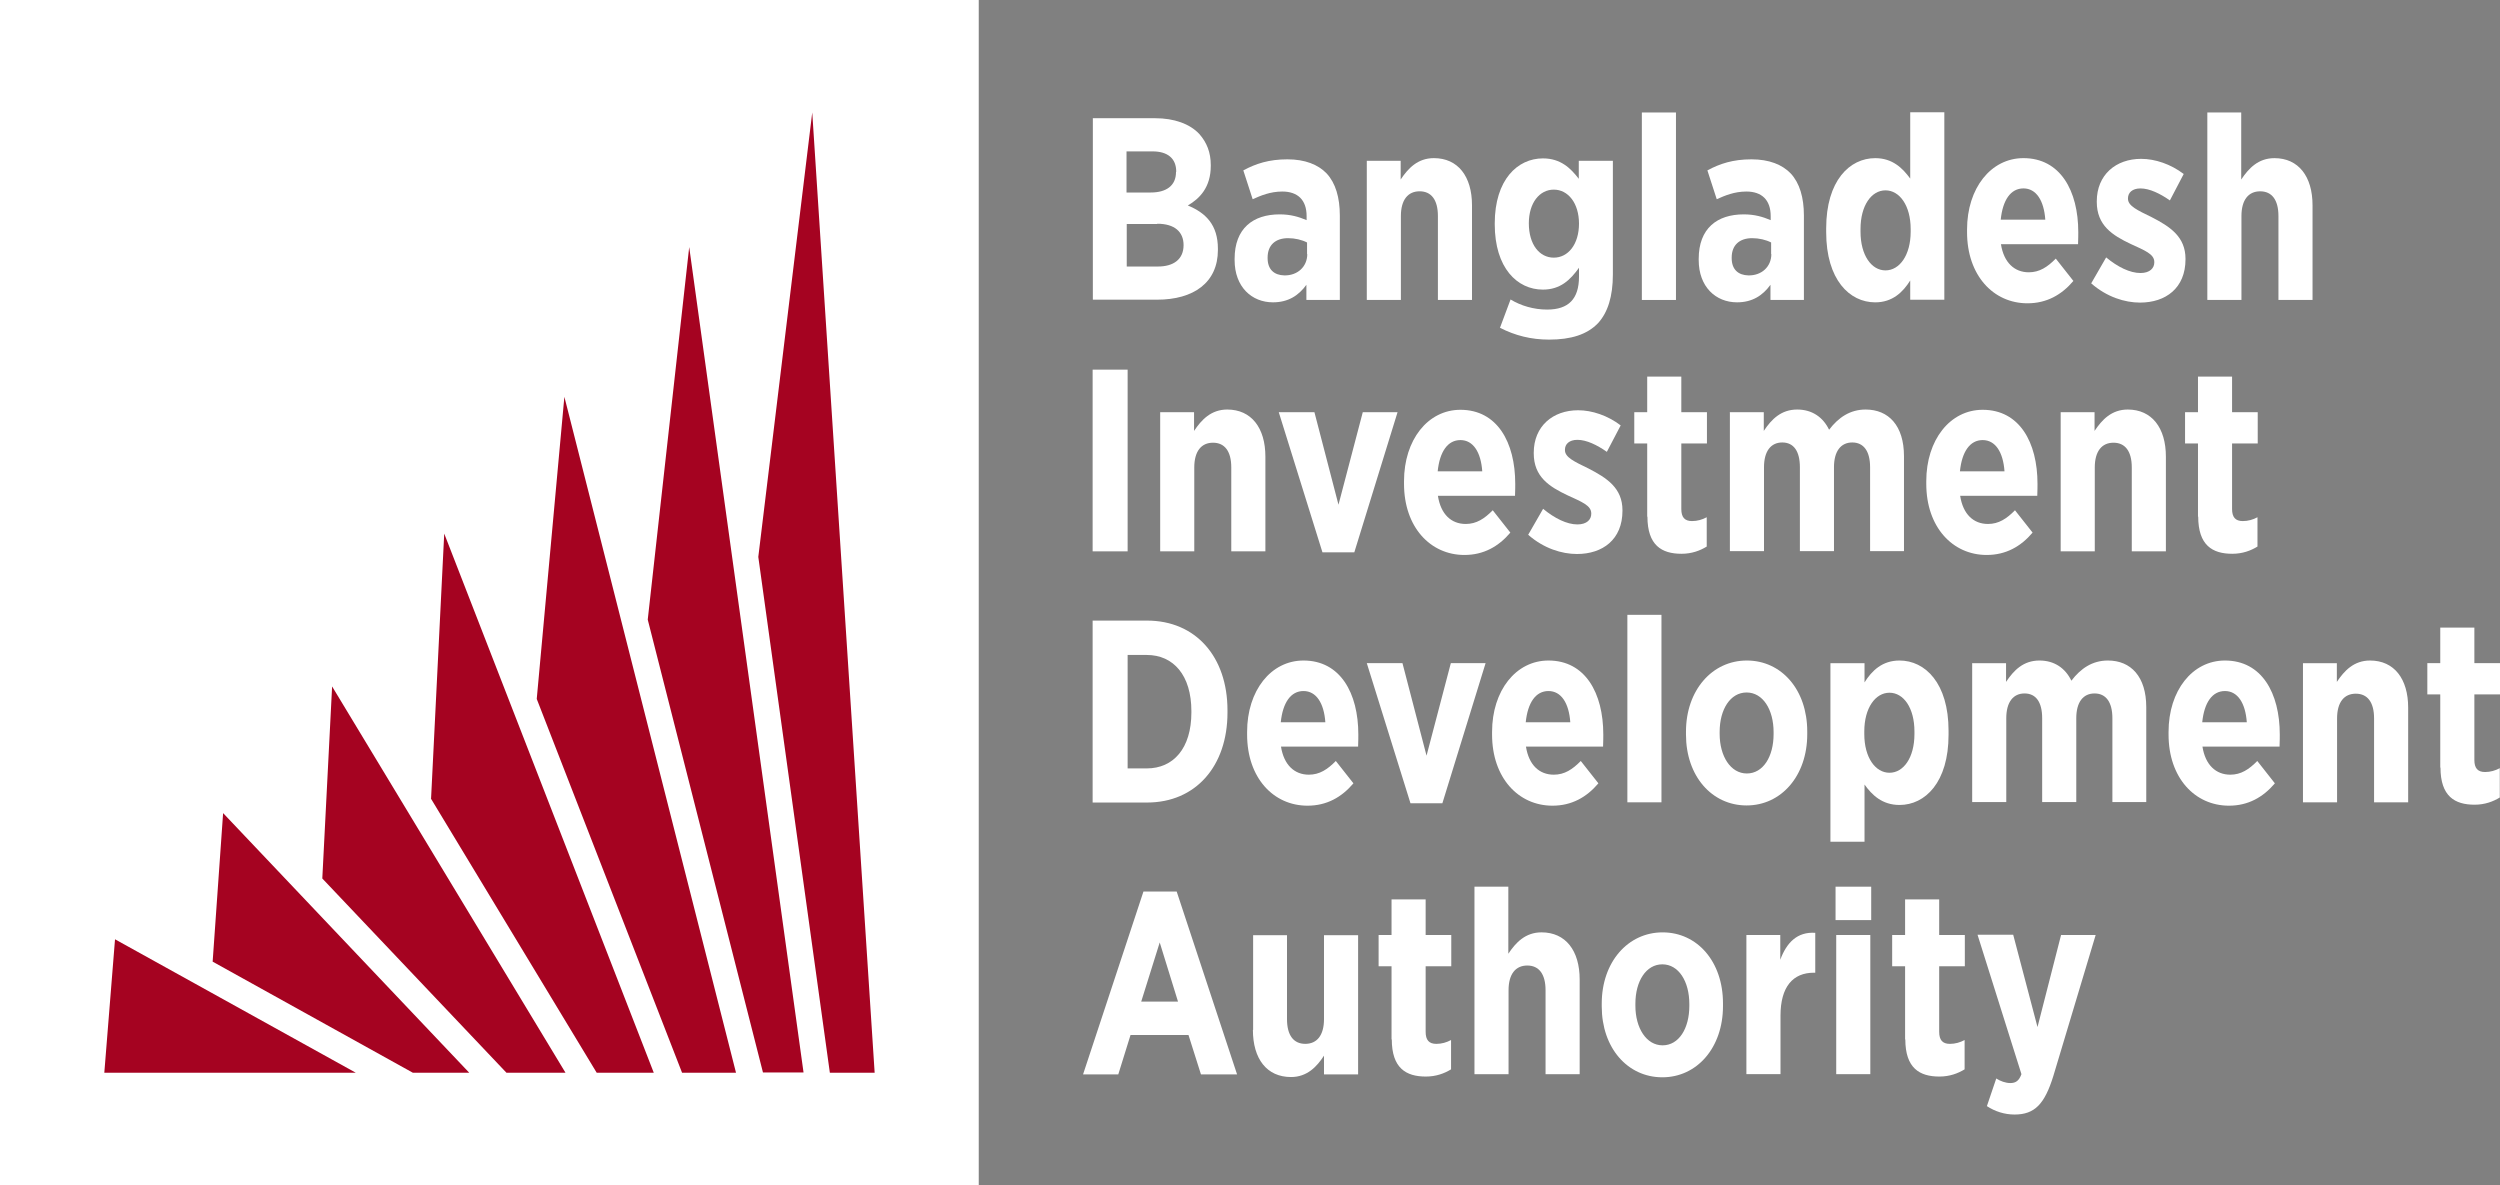 <svg width="135" height="64" viewBox="0 0 135 64" fill="none" xmlns="http://www.w3.org/2000/svg">
<rect x="0" y="0" width="135" height="64" fill="#808080" stroke="none"/>
<g clip-path="url(#clip0_2428_2424)">
<path d="M59.002 6.384H62.385C63.396 6.384 64.25 6.683 64.768 7.241C65.165 7.695 65.382 8.227 65.382 8.915V8.954C65.382 10.109 64.792 10.719 64.142 11.095C65.117 11.498 65.767 12.147 65.767 13.432V13.497C65.767 15.262 64.455 16.183 62.481 16.183H59.014V6.371L59.002 6.384ZM63.516 9.265C63.516 8.552 63.047 8.175 62.24 8.175H60.832V10.395H62.144C62.974 10.395 63.504 10.031 63.504 9.291L63.516 9.265ZM62.493 12.095H60.844V14.392H62.529C63.372 14.392 63.913 14.003 63.913 13.237C63.913 12.523 63.432 12.082 62.493 12.082V12.095Z" fill="white"/>
<path d="M66.669 14.055V13.977C66.669 12.329 67.668 11.576 69.101 11.576C69.691 11.576 70.124 11.706 70.557 11.887V11.667C70.557 10.797 70.076 10.343 69.245 10.343C68.595 10.343 68.078 10.563 67.644 10.758L67.139 9.201C67.813 8.837 68.523 8.604 69.522 8.604C70.473 8.604 71.183 8.889 71.641 9.369C72.122 9.888 72.351 10.667 72.351 11.641V16.196H70.545V15.379C70.124 15.963 69.558 16.326 68.74 16.326C67.596 16.326 66.669 15.495 66.669 14.042V14.055ZM70.581 13.73V13.094C70.304 12.951 69.931 12.861 69.558 12.861C68.884 12.861 68.451 13.224 68.451 13.912V13.938C68.451 14.561 68.812 14.859 69.353 14.872C70.064 14.885 70.593 14.405 70.593 13.717L70.581 13.73Z" fill="white"/>
<path d="M73.795 8.682H75.636V9.694C76.034 9.097 76.551 8.539 77.43 8.539C78.73 8.539 79.488 9.525 79.488 11.083V16.197H77.647V11.667C77.647 10.784 77.285 10.33 76.66 10.33C76.034 10.33 75.648 10.784 75.648 11.667V16.197H73.807V8.682H73.795Z" fill="white"/>
<path d="M80.993 17.716L81.57 16.172C82.124 16.509 82.822 16.717 83.544 16.717C84.7 16.717 85.266 16.145 85.266 14.938V14.458C84.796 15.12 84.254 15.639 83.316 15.639C81.931 15.639 80.716 14.471 80.716 12.109V12.07C80.716 9.695 81.956 8.553 83.316 8.553C84.267 8.553 84.808 9.072 85.254 9.656V8.683H87.095V14.822C87.095 16.016 86.818 16.872 86.301 17.443C85.711 18.066 84.832 18.339 83.653 18.339C82.678 18.339 81.811 18.118 81.005 17.703L80.993 17.716ZM85.266 12.083C85.266 10.967 84.676 10.24 83.906 10.24C83.135 10.24 82.557 10.954 82.557 12.057C82.557 13.212 83.135 13.913 83.906 13.913C84.676 13.913 85.266 13.199 85.266 12.07V12.083Z" fill="white"/>
<path d="M88.66 6.074H90.502V16.198H88.66V6.074Z" fill="white"/>
<path d="M91.73 14.055V13.977C91.73 12.329 92.728 11.576 94.161 11.576C94.751 11.576 95.184 11.706 95.617 11.887V11.667C95.617 10.797 95.136 10.343 94.305 10.343C93.655 10.343 93.138 10.563 92.704 10.758L92.199 9.201C92.873 8.837 93.583 8.604 94.582 8.604C95.533 8.604 96.243 8.889 96.701 9.369C97.182 9.888 97.411 10.667 97.411 11.641V16.196H95.605V15.379C95.184 15.963 94.618 16.326 93.8 16.326C92.656 16.326 91.73 15.495 91.73 14.042V14.055ZM95.641 13.73V13.094C95.365 12.951 94.991 12.861 94.618 12.861C93.944 12.861 93.511 13.224 93.511 13.912V13.938C93.511 14.561 93.872 14.859 94.414 14.872C95.124 14.885 95.653 14.405 95.653 13.717L95.641 13.73Z" fill="white"/>
<path d="M98.614 12.55V12.329C98.614 9.76 99.878 8.54 101.262 8.54C102.201 8.54 102.743 9.085 103.152 9.643V6.061H104.994V16.184H103.152V15.146C102.755 15.782 102.189 16.327 101.262 16.327C99.878 16.327 98.614 15.107 98.614 12.537V12.55ZM103.176 12.511V12.368C103.176 11.096 102.574 10.279 101.816 10.279C101.058 10.279 100.468 11.096 100.468 12.368V12.511C100.468 13.783 101.058 14.601 101.816 14.601C102.574 14.601 103.176 13.783 103.176 12.511Z" fill="white"/>
<path d="M106.221 12.524V12.394C106.221 10.162 107.509 8.539 109.266 8.539C111.252 8.539 112.227 10.291 112.227 12.537C112.227 12.653 112.227 12.887 112.215 13.186H108.051C108.207 14.185 108.785 14.704 109.555 14.704C110.133 14.704 110.566 14.419 111.012 13.964L111.963 15.171C111.325 15.924 110.518 16.378 109.483 16.378C107.641 16.378 106.221 14.873 106.221 12.537V12.524ZM110.446 11.862C110.374 10.823 109.952 10.174 109.266 10.174C108.58 10.174 108.147 10.797 108.039 11.862H110.446Z" fill="white"/>
<path d="M112.925 15.301L113.732 13.9C114.358 14.419 115.02 14.743 115.585 14.743C116.103 14.743 116.332 14.471 116.332 14.172V14.146C116.332 13.718 115.814 13.523 115.056 13.173C114.069 12.706 113.226 12.173 113.226 10.901V10.875C113.226 9.435 114.261 8.578 115.621 8.578C116.38 8.578 117.222 8.864 117.92 9.396L117.174 10.823C116.657 10.46 116.079 10.175 115.585 10.175C115.14 10.175 114.911 10.408 114.911 10.707V10.733C114.911 11.122 115.429 11.356 116.175 11.719C117.186 12.238 118.017 12.783 118.017 13.977V14.003C118.017 15.561 116.945 16.34 115.561 16.34C114.743 16.34 113.768 16.041 112.925 15.301Z" fill="white"/>
<path d="M119.184 6.074H121.026V9.695C121.423 9.098 121.94 8.54 122.819 8.54C124.119 8.54 124.877 9.527 124.877 11.084V16.198H123.036V11.668C123.036 10.786 122.675 10.331 122.049 10.331C121.423 10.331 121.038 10.786 121.038 11.668V16.198H119.196V6.074H119.184Z" fill="white"/>
<path d="M59.002 19.961H60.892V29.773H59.002V19.961Z" fill="white"/>
<path d="M62.638 22.258H64.479V23.27C64.876 22.673 65.394 22.115 66.272 22.115C67.572 22.115 68.331 23.102 68.331 24.659V29.773H66.489V25.243C66.489 24.361 66.128 23.906 65.502 23.906C64.876 23.906 64.491 24.361 64.491 25.243V29.773H62.65V22.258H62.638Z" fill="white"/>
<path d="M69.053 22.258H70.979L72.278 27.255L73.59 22.258H75.468L73.133 29.825H71.412L69.053 22.258Z" fill="white"/>
<path d="M75.817 26.113V25.984C75.817 23.751 77.105 22.129 78.863 22.129C80.849 22.129 81.823 23.881 81.823 26.127C81.823 26.243 81.823 26.477 81.811 26.775H77.647C77.803 27.775 78.369 28.294 79.151 28.294C79.729 28.294 80.162 28.008 80.608 27.554L81.559 28.761C80.921 29.514 80.114 29.968 79.079 29.968C77.238 29.968 75.817 28.463 75.817 26.127V26.113ZM80.042 25.452C79.97 24.413 79.549 23.764 78.863 23.764C78.177 23.764 77.743 24.387 77.635 25.452H80.042Z" fill="white"/>
<path d="M82.522 28.878L83.328 27.476C83.954 27.995 84.616 28.319 85.181 28.319C85.699 28.319 85.928 28.047 85.928 27.748V27.722C85.928 27.294 85.41 27.099 84.652 26.749C83.665 26.282 82.822 25.75 82.822 24.478V24.452C82.822 23.011 83.858 22.154 85.218 22.154C85.976 22.154 86.819 22.44 87.517 22.972L86.77 24.4C86.253 24.036 85.675 23.751 85.181 23.751C84.736 23.751 84.507 23.984 84.507 24.283V24.309C84.507 24.698 85.025 24.932 85.771 25.295C86.782 25.814 87.613 26.36 87.613 27.554V27.58C87.613 29.137 86.542 29.916 85.157 29.916C84.339 29.916 83.364 29.617 82.522 28.878Z" fill="white"/>
<path d="M88.949 27.905V23.946H88.251V22.259H88.949V20.338H90.791V22.259H92.175V23.946H90.791V27.489C90.791 27.931 90.971 28.138 91.368 28.138C91.657 28.138 91.922 28.061 92.163 27.931V29.514C91.802 29.735 91.356 29.904 90.803 29.904C89.731 29.904 88.961 29.449 88.961 27.892L88.949 27.905Z" fill="white"/>
<path d="M93.402 22.258H95.244V23.27C95.665 22.634 96.183 22.115 97.049 22.115C97.856 22.115 98.446 22.531 98.771 23.206C99.276 22.544 99.902 22.115 100.745 22.115C101.984 22.115 102.815 22.985 102.815 24.633V29.76H100.985V25.23C100.985 24.361 100.636 23.893 100.022 23.893C99.409 23.893 99.035 24.361 99.035 25.23V29.76H97.194V25.23C97.194 24.361 96.857 23.893 96.243 23.893C95.629 23.893 95.256 24.361 95.256 25.23V29.76H93.414V22.245L93.402 22.258Z" fill="white"/>
<path d="M104.019 26.113V25.984C104.019 23.751 105.306 22.129 107.064 22.129C109.05 22.129 110.025 23.881 110.025 26.127C110.025 26.243 110.025 26.477 110.013 26.775H105.848C106.005 27.775 106.57 28.294 107.353 28.294C107.93 28.294 108.364 28.008 108.809 27.554L109.76 28.761C109.122 29.514 108.316 29.968 107.28 29.968C105.439 29.968 104.019 28.463 104.019 26.127V26.113ZM108.243 25.452C108.171 24.413 107.75 23.764 107.064 23.764C106.378 23.764 105.944 24.387 105.836 25.452H108.243Z" fill="white"/>
<path d="M111.264 22.258H113.106V23.27C113.503 22.673 114.021 22.115 114.899 22.115C116.199 22.115 116.958 23.102 116.958 24.659V29.773H115.116V25.243C115.116 24.361 114.755 23.906 114.129 23.906C113.503 23.906 113.118 24.361 113.118 25.243V29.773H111.276V22.258H111.264Z" fill="white"/>
<path d="M118.691 27.905V23.946H117.993V22.259H118.691V20.338H120.532V22.259H121.917V23.946H120.532V27.489C120.532 27.931 120.713 28.138 121.11 28.138C121.399 28.138 121.664 28.061 121.904 27.931V29.514C121.543 29.735 121.098 29.904 120.544 29.904C119.473 29.904 118.703 29.449 118.703 27.892L118.691 27.905Z" fill="white"/>
<path d="M59.002 33.512H61.939C64.575 33.512 66.284 35.472 66.284 38.353V38.483C66.284 41.364 64.575 43.337 61.939 43.337H59.002V33.525V33.512ZM60.892 35.355V41.494H61.927C63.36 41.494 64.335 40.417 64.335 38.47V38.405C64.335 36.458 63.36 35.368 61.927 35.368H60.892V35.355Z" fill="white"/>
<path d="M67.344 39.653V39.523C67.344 37.29 68.632 35.668 70.389 35.668C72.375 35.668 73.35 37.42 73.35 39.666C73.35 39.782 73.35 40.016 73.338 40.315H69.173C69.33 41.314 69.907 41.833 70.678 41.833C71.256 41.833 71.689 41.547 72.134 41.093L73.085 42.3C72.447 43.053 71.641 43.507 70.606 43.507C68.764 43.507 67.344 42.002 67.344 39.666V39.653ZM71.569 39.004C71.496 37.965 71.075 37.316 70.389 37.316C69.703 37.316 69.27 37.939 69.161 39.004H71.569Z" fill="white"/>
<path d="M73.807 35.81H75.733L77.033 40.807L78.345 35.81H80.222L77.888 43.377H76.166L73.807 35.81Z" fill="white"/>
<path d="M80.572 39.653V39.523C80.572 37.29 81.86 35.668 83.617 35.668C85.603 35.668 86.578 37.42 86.578 39.666C86.578 39.782 86.578 40.016 86.566 40.315H82.401C82.558 41.314 83.124 41.833 83.906 41.833C84.484 41.833 84.917 41.547 85.362 41.093L86.313 42.3C85.675 43.053 84.869 43.507 83.834 43.507C81.992 43.507 80.572 42.002 80.572 39.666V39.653ZM84.796 39.004C84.724 37.965 84.303 37.316 83.617 37.316C82.931 37.316 82.498 37.939 82.389 39.004H84.796Z" fill="white"/>
<path d="M87.878 33.201H89.719V43.325H87.878V33.201Z" fill="white"/>
<path d="M91.043 39.666V39.51C91.043 37.277 92.452 35.668 94.329 35.668C96.207 35.668 97.591 37.251 97.591 39.497V39.653C97.591 41.885 96.195 43.494 94.317 43.494C92.44 43.494 91.043 41.911 91.043 39.666ZM95.774 39.64V39.536C95.774 38.316 95.196 37.394 94.317 37.394C93.439 37.394 92.861 38.303 92.861 39.523V39.627C92.861 40.834 93.451 41.768 94.329 41.768C95.208 41.768 95.774 40.86 95.774 39.64Z" fill="white"/>
<path d="M98.843 35.811H100.684V36.849C101.082 36.213 101.647 35.668 102.574 35.668C103.958 35.668 105.222 36.888 105.222 39.458V39.678C105.222 42.248 103.958 43.468 102.574 43.468C101.635 43.468 101.082 42.923 100.684 42.365V45.454H98.843V35.824V35.811ZM103.38 39.64V39.497C103.38 38.225 102.791 37.407 102.032 37.407C101.274 37.407 100.672 38.225 100.672 39.497V39.64C100.672 40.911 101.274 41.729 102.032 41.729C102.791 41.729 103.38 40.911 103.38 39.64Z" fill="white"/>
<path d="M106.486 35.811H108.327V36.823C108.749 36.187 109.266 35.668 110.133 35.668C110.939 35.668 111.529 36.083 111.854 36.758C112.36 36.096 112.985 35.668 113.828 35.668C115.068 35.668 115.898 36.538 115.898 38.186V43.313H114.069V38.783C114.069 37.913 113.72 37.446 113.106 37.446C112.492 37.446 112.119 37.913 112.119 38.783V43.313H110.277V38.783C110.277 37.913 109.94 37.446 109.326 37.446C108.713 37.446 108.339 37.913 108.339 38.783V43.313H106.498V35.798L106.486 35.811Z" fill="white"/>
<path d="M117.102 39.653V39.523C117.102 37.29 118.39 35.668 120.147 35.668C122.133 35.668 123.108 37.42 123.108 39.666C123.108 39.782 123.108 40.016 123.096 40.315H118.932C119.088 41.314 119.666 41.833 120.436 41.833C121.014 41.833 121.447 41.547 121.893 41.093L122.843 42.3C122.205 43.053 121.399 43.507 120.364 43.507C118.522 43.507 117.102 42.002 117.102 39.666V39.653ZM121.327 39.004C121.255 37.965 120.833 37.316 120.147 37.316C119.461 37.316 119.028 37.939 118.92 39.004H121.327Z" fill="white"/>
<path d="M124.348 35.811H126.19V36.823C126.587 36.226 127.104 35.668 127.983 35.668C129.283 35.668 130.041 36.654 130.041 38.212V43.326H128.2V38.796C128.2 37.913 127.839 37.459 127.213 37.459C126.587 37.459 126.202 37.913 126.202 38.796V43.326H124.36V35.811H124.348Z" fill="white"/>
<path d="M131.774 41.456V37.497H131.076V35.81H131.774V33.889H133.616V35.81H135V37.497H133.616V41.04C133.616 41.481 133.796 41.689 134.194 41.689C134.482 41.689 134.747 41.611 134.988 41.481V43.065C134.627 43.285 134.182 43.454 133.628 43.454C132.557 43.454 131.786 43 131.786 41.443L131.774 41.456Z" fill="white"/>
<path d="M61.747 48.141H63.54L66.802 58.018H64.852L64.178 55.889H61.049L60.387 58.018H58.485L61.747 48.141ZM63.612 54.085L62.625 50.892L61.626 54.085H63.612Z" fill="white"/>
<path d="M67.669 55.616V50.502H69.498V55.032C69.498 55.914 69.859 56.368 70.485 56.368C71.111 56.368 71.496 55.914 71.496 55.032V50.502H73.338V58.017H71.496V57.005C71.111 57.602 70.582 58.16 69.715 58.16C68.403 58.16 67.657 57.173 67.657 55.616H67.669Z" fill="white"/>
<path d="M75.143 56.135V52.177H74.445V50.489H75.143V48.568H76.985V50.489H78.369V52.177H76.985V55.72C76.985 56.161 77.165 56.369 77.563 56.369C77.852 56.369 78.116 56.291 78.357 56.161V57.745C77.996 57.965 77.551 58.134 76.997 58.134C75.926 58.134 75.156 57.68 75.156 56.122L75.143 56.135Z" fill="white"/>
<path d="M79.609 47.881H81.45V51.502C81.847 50.905 82.365 50.347 83.244 50.347C84.544 50.347 85.302 51.333 85.302 52.891V58.005H83.46V53.475C83.46 52.592 83.099 52.138 82.473 52.138C81.847 52.138 81.462 52.592 81.462 53.475V58.005H79.621V47.881H79.609Z" fill="white"/>
<path d="M86.494 54.345V54.19C86.494 51.957 87.902 50.348 89.78 50.348C91.657 50.348 93.041 51.931 93.041 54.176V54.332C93.041 56.565 91.645 58.174 89.767 58.174C87.89 58.174 86.494 56.591 86.494 54.345ZM91.224 54.319V54.215C91.224 52.995 90.646 52.074 89.767 52.074C88.889 52.074 88.311 52.982 88.311 54.202V54.306C88.311 55.513 88.901 56.448 89.78 56.448C90.658 56.448 91.224 55.539 91.224 54.319Z" fill="white"/>
<path d="M94.293 50.489H96.135V51.826C96.472 50.917 97.037 50.307 98.024 50.372V52.526H97.952C96.821 52.526 96.147 53.279 96.147 54.85V58.004H94.305V50.489H94.293Z" fill="white"/>
<path d="M99.12 47.881H101.045V49.685H99.12V47.881ZM99.156 50.49H100.997V58.005H99.156V50.49Z" fill="white"/>
<path d="M102.875 56.135V52.177H102.177V50.489H102.875V48.568H104.716V50.489H106.101V52.177H104.716V55.72C104.716 56.161 104.897 56.369 105.294 56.369C105.583 56.369 105.848 56.291 106.089 56.161V57.745C105.727 57.965 105.282 58.134 104.728 58.134C103.657 58.134 102.887 57.68 102.887 56.122L102.875 56.135Z" fill="white"/>
<path d="M111.288 50.489H113.166L110.879 58.108C110.41 59.614 109.88 60.185 108.785 60.185C108.243 60.185 107.726 60.016 107.292 59.731L107.798 58.238C108.015 58.381 108.303 58.485 108.556 58.485C108.845 58.485 109.026 58.368 109.158 58.004L106.787 50.477H108.713L110.025 55.461L111.301 50.477L111.288 50.489Z" fill="white"/>
<path d="M52.852 64L52.852 0L8.01086e-05 0L8.01086e-05 64H52.852Z" fill="white"/>
<path d="M12.048 43.908L25.337 57.926H22.291L11.483 51.929L12.048 43.908ZM17.405 47.439L27.347 57.926H30.536L17.934 37.068L17.405 47.426V47.439ZM23.266 43.117L32.221 57.926H35.303L23.988 28.814L23.278 43.117H23.266ZM28.984 37.743L36.831 57.926H39.744L30.476 21.428L28.984 37.743ZM34.978 33.46L41.2 57.913H43.391L37.217 13.342L34.978 33.46ZM43.861 6.074L40.948 30.073L44.812 57.926H47.231L43.861 6.074ZM5.633 57.926H19.21L6.211 50.722L5.633 57.926Z" fill="#A50321"/>
</g>
<defs>
<clipPath id="clip0_2428_2424">
<rect width="135" height="64" fill="white"/>
</clipPath>
</defs>
</svg>
